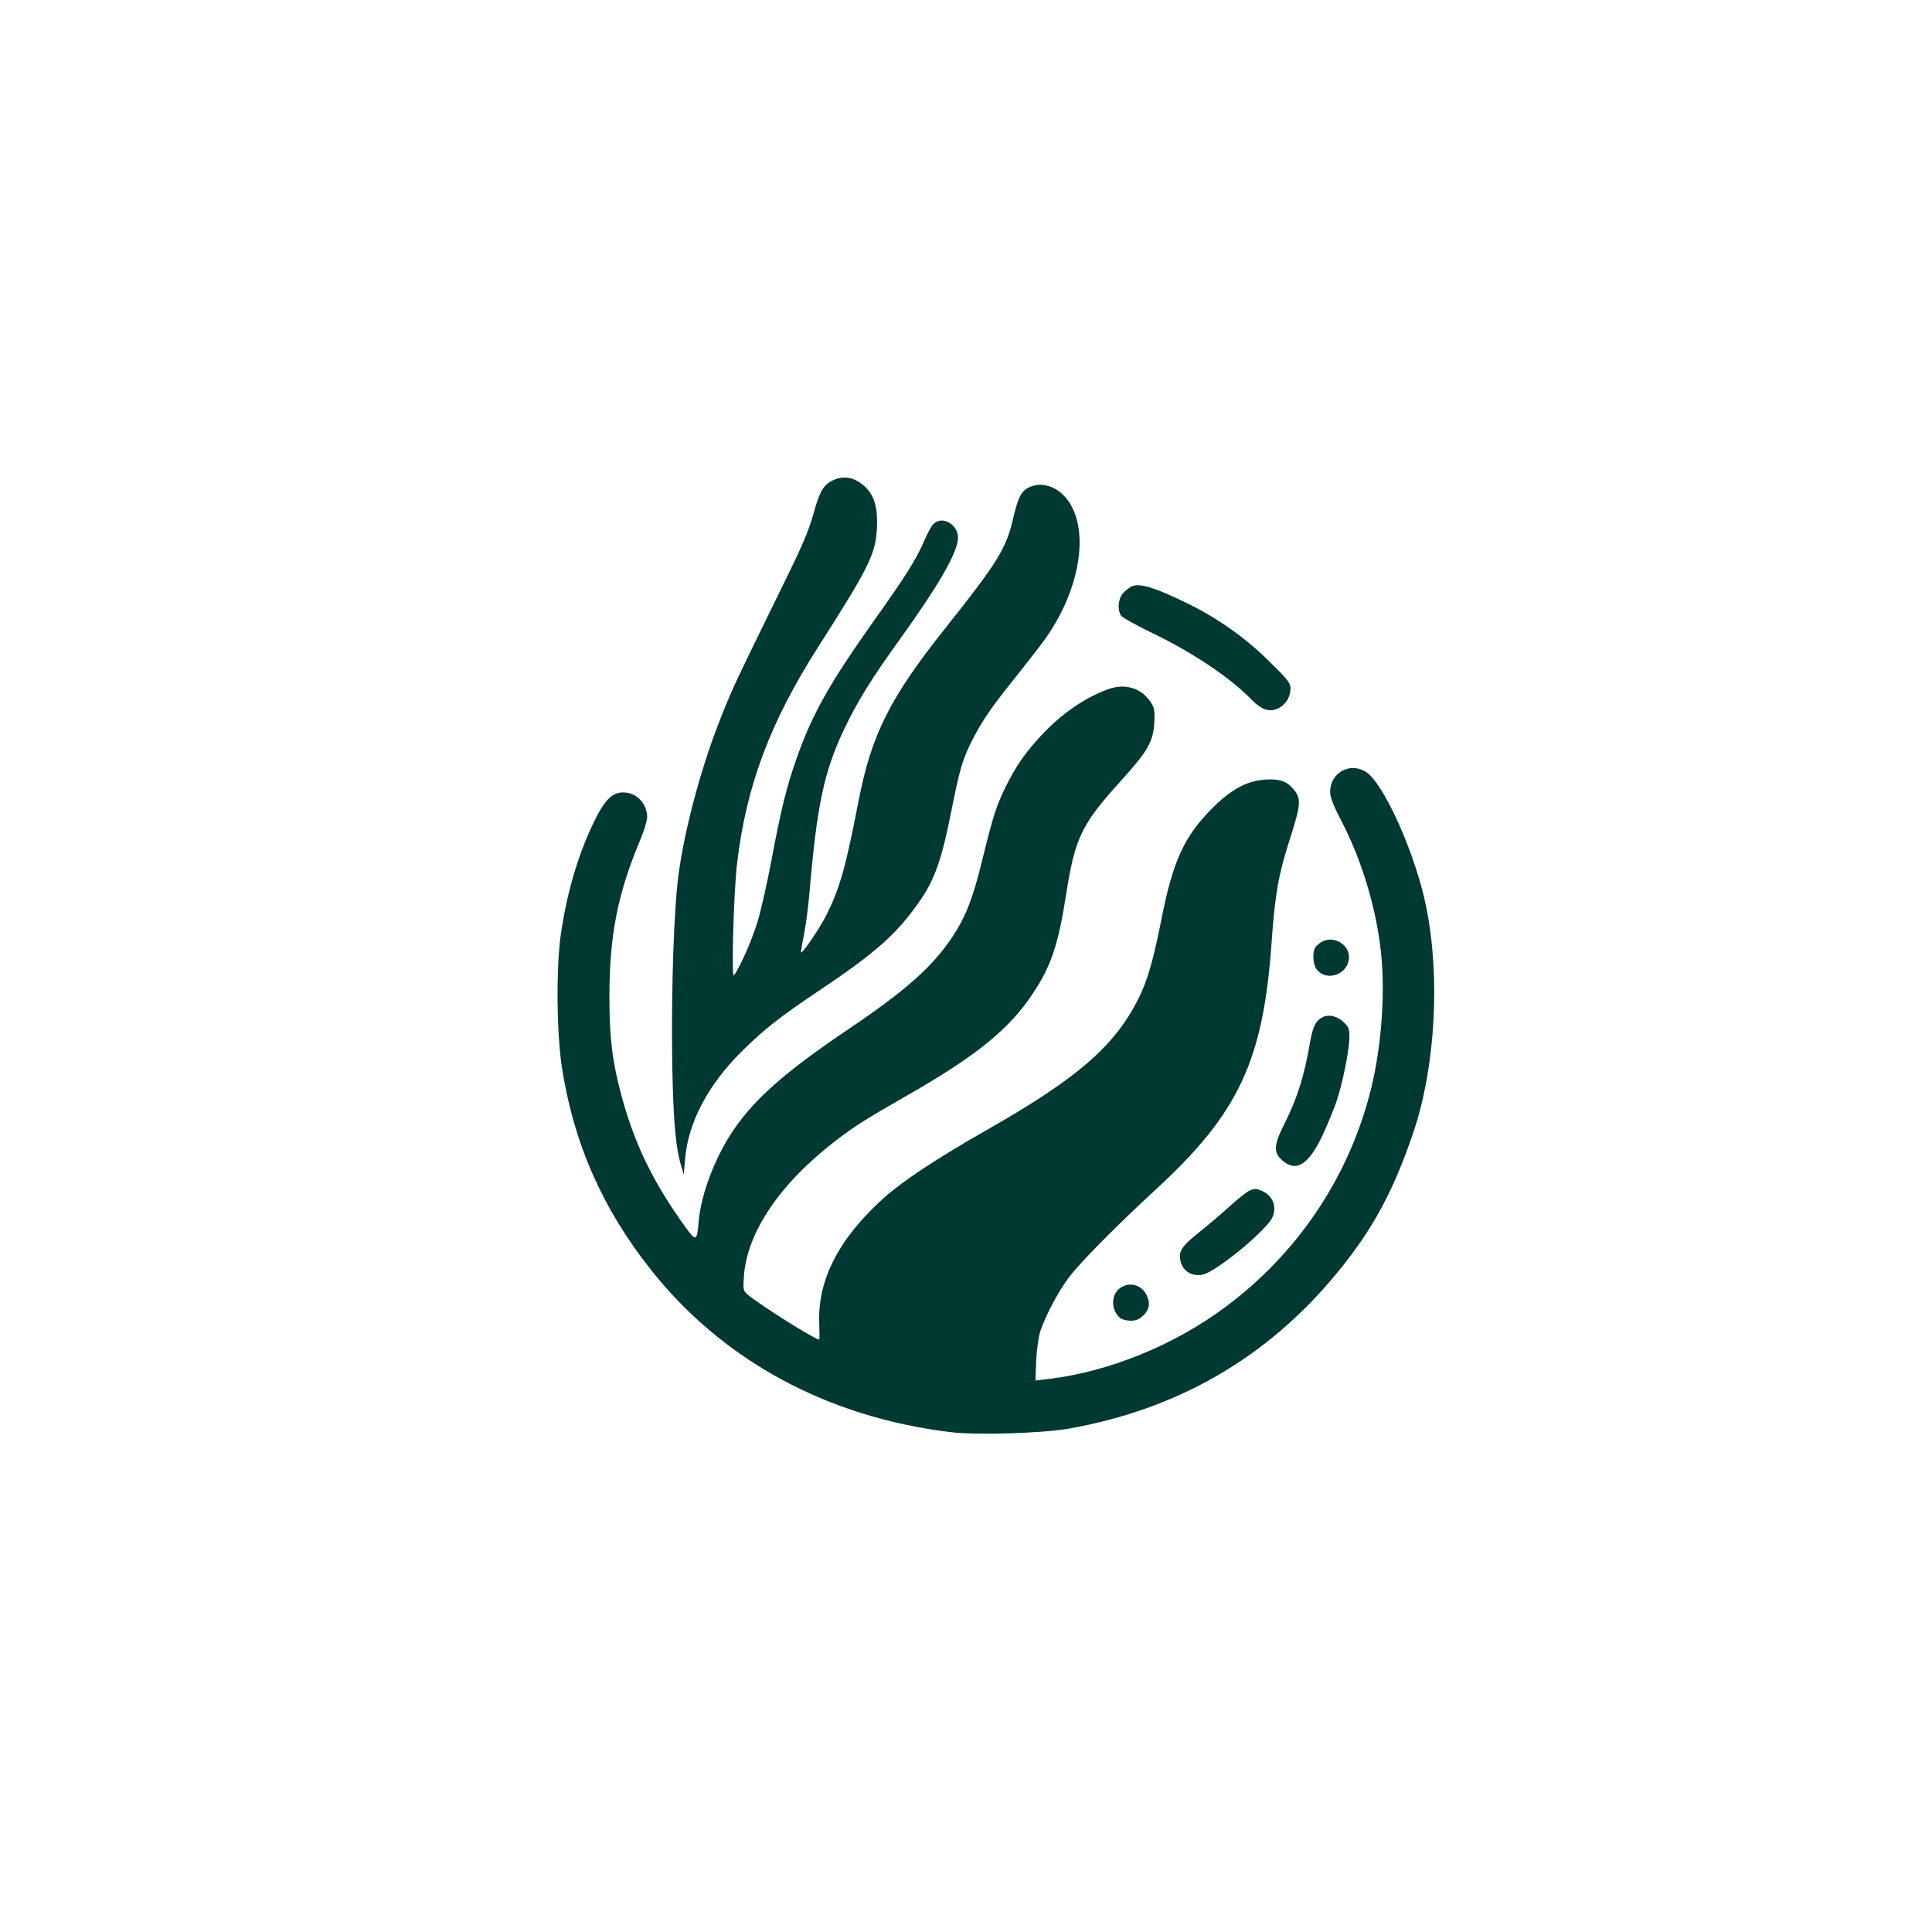<?xml version="1.0" standalone="no"?>
<!DOCTYPE svg PUBLIC "-//W3C//DTD SVG 20010904//EN"
 "http://www.w3.org/TR/2001/REC-SVG-20010904/DTD/svg10.dtd">
<svg version="1.0" xmlns="http://www.w3.org/2000/svg"
 width="1024pt" height="1024pt" viewBox="0 0 1024 1024"
 preserveAspectRatio="xMidYMid meet">

<g transform="translate(0,1024) scale(0.1,-0.1)"
fill="#003932" stroke="none">
<path d="M4412 7693 c-47 -23 -67 -57 -97 -164 -34 -120 -56 -170 -238 -539
-168 -343 -192 -393 -249 -535 -102 -251 -191 -573 -228 -824 -28 -182 -43
-629 -37 -1031 6 -308 18 -445 49 -545 l12 -40 7 80 c16 195 120 393 301 573
123 121 197 179 420 329 296 198 409 300 530 478 73 107 111 217 158 455 47
235 60 281 112 385 52 102 99 171 218 320 53 66 125 158 159 204 195 264 251
591 128 753 -55 72 -139 98 -207 63 -38 -20 -55 -54 -80 -162 -37 -160 -80
-231 -360 -583 -294 -369 -392 -565 -460 -918 -68 -351 -99 -460 -170 -602
-35 -70 -128 -206 -134 -198 -2 1 5 44 15 93 10 50 23 149 29 220 40 468 77
644 184 870 72 150 144 267 300 483 196 273 292 438 303 520 10 78 -83 136
-132 82 -10 -11 -30 -48 -45 -83 -41 -97 -96 -185 -261 -417 -244 -344 -334
-504 -417 -740 -53 -150 -82 -268 -132 -533 -22 -119 -56 -269 -75 -333 -31
-99 -89 -233 -125 -284 -14 -21 -2 430 16 588 48 414 175 754 433 1157 267
418 302 489 309 626 5 105 -13 171 -61 217 -55 53 -114 65 -175 35z"/>
<path d="M6000 7133 c-8 -3 -27 -17 -42 -31 -30 -28 -38 -84 -18 -123 6 -11
82 -53 173 -97 213 -103 414 -238 526 -356 19 -19 49 -41 67 -46 64 -21 134
37 134 111 0 29 -14 47 -113 144 -129 128 -284 236 -448 314 -164 79 -235 100
-279 84z"/>
<path d="M5870 6586 c-122 -45 -246 -131 -351 -244 -85 -91 -132 -159 -186
-267 -51 -101 -71 -165 -126 -390 -50 -205 -87 -300 -156 -406 -106 -161 -251
-290 -556 -495 -325 -219 -490 -363 -603 -527 -100 -145 -177 -346 -189 -492
-9 -105 -13 -107 -70 -29 -169 234 -267 434 -337 689 -50 184 -66 310 -66 528
0 330 43 548 164 837 20 47 36 100 36 118 0 73 -56 132 -126 132 -62 0 -102
-42 -163 -171 -80 -169 -137 -365 -168 -578 -26 -177 -23 -522 5 -707 62 -402
215 -750 472 -1074 380 -480 932 -780 1583 -860 138 -18 488 -7 632 18 579
103 1050 375 1419 822 189 229 300 432 407 748 117 346 144 823 68 1196 -57
282 -226 658 -321 716 -85 52 -188 -7 -188 -107 0 -29 17 -73 66 -167 103
-199 180 -457 204 -688 24 -233 -1 -534 -66 -768 -121 -442 -386 -829 -756
-1105 -272 -204 -621 -346 -942 -384 l-68 -8 4 106 c3 61 13 127 22 156 29 85
94 207 148 280 58 79 256 279 458 465 446 409 576 687 620 1320 18 252 36 354
96 541 60 187 62 217 18 268 -34 41 -74 54 -147 49 -99 -6 -183 -52 -287 -157
-145 -147 -204 -277 -265 -587 -42 -213 -74 -324 -122 -419 -127 -251 -323
-421 -803 -694 -263 -150 -440 -267 -542 -357 -239 -214 -354 -434 -346 -664
2 -50 2 -90 0 -90 -23 0 -318 186 -381 240 -22 19 -23 25 -18 98 17 232 193
491 485 715 107 82 155 112 382 242 362 207 539 350 662 536 99 147 137 262
178 524 48 307 81 375 296 612 139 154 166 202 172 303 3 66 1 79 -20 110 -51
75 -136 100 -228 66z"/>
<path d="M7005 5248 c-11 -6 -25 -19 -32 -27 -18 -24 -15 -92 5 -118 54 -71
172 -26 172 65 0 68 -84 115 -145 80z"/>
<path d="M7015 4851 c-39 -17 -56 -49 -71 -132 -31 -183 -68 -299 -136 -435
-59 -117 -60 -154 -7 -198 71 -60 137 -16 210 139 25 55 58 134 72 175 32 94
67 265 69 336 1 48 -2 59 -28 84 -31 32 -77 45 -109 31z"/>
<path d="M6622 3929 c-13 -5 -60 -42 -105 -83 -45 -41 -118 -103 -162 -138
-96 -76 -112 -104 -96 -160 15 -48 60 -74 114 -64 59 11 267 173 353 276 48
56 33 134 -31 165 -37 17 -41 17 -73 4z"/>
<path d="M5926 3404 c-40 -40 -33 -116 13 -151 9 -7 33 -13 54 -13 29 0 45 7
68 29 33 33 37 67 14 111 -30 57 -103 69 -149 24z"/>
</g>
</svg>
